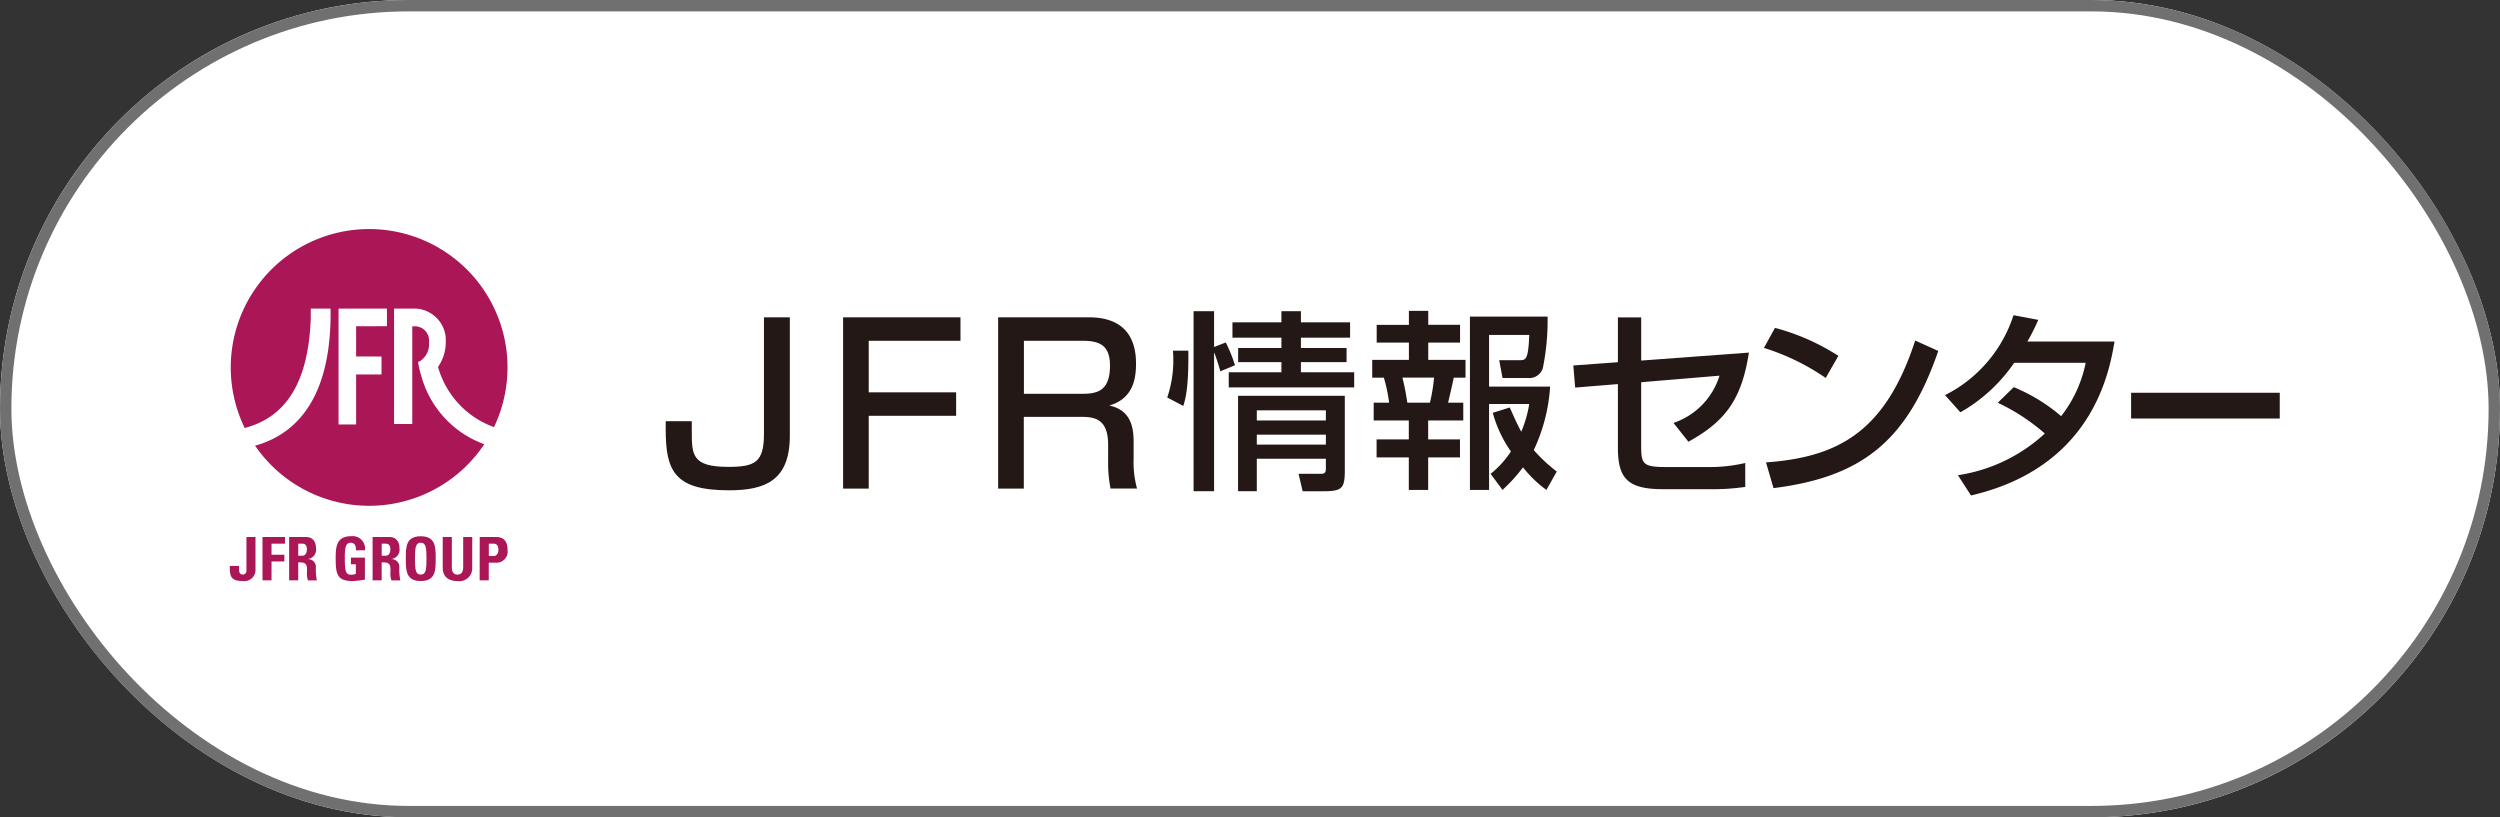 <svg xmlns="http://www.w3.org/2000/svg" width="219.512" height="71.764" viewBox="0 0 219.512 71.764"><rect x="0" y="0" width="219.512" height="71.764" fill="#333333" stroke="none"/><g fill="#fff" stroke="#707070" stroke-width="1"><rect width="219.512" height="71.764" rx="35.882" stroke="none"/><rect x="0.5" y="0.5" width="218.512" height="70.764" rx="35.382" fill="none"/></g><g transform="translate(20.173 20.107)"><g transform="translate(0 26.979)"><path d="M157.922,139.852v2.919a.973.973,0,0,1-1.1.949c-1.112,0-1.159-.464-1.159-1.329h.812c0,.306-.069.759.347.759a.321.321,0,0,0,.306-.327v-2.972Z" transform="translate(-155.661 -139.788)" fill="#ab1657"/><path d="M158.907,143.657v-3.805h1.977v.585H159.7v.975h1.128V142H159.7v1.66Z" transform="translate(-156.032 -139.788)" fill="#ab1657"/><path d="M162.348,143.657h-.8v-3.805h1.47c.543,0,.891.348.891,1a.821.821,0,0,1-.707.933v.011a.676.676,0,0,1,.691.748,5.23,5.23,0,0,0,.089,1.117h-.78a1.745,1.745,0,0,1-.084-.738c0-.453.042-.838-.569-.838h-.205Zm0-2.161h.352c.316,0,.407-.315.407-.558,0-.364-.153-.5-.407-.5h-.352Z" transform="translate(-156.334 -139.788)" fill="#ab1657"/><path d="M167.939,141.014c.005-.353-.053-.664-.475-.664-.5,0-.5.67-.5,1.407,0,1.191.116,1.4.569,1.4a1.267,1.267,0,0,0,.4-.074v-.843H167.5v-.585h1.229v1.929a7.236,7.236,0,0,1-1.075.127c-1.339,0-1.492-.554-1.492-2,0-.959.048-1.934,1.35-1.934a1.088,1.088,0,0,1,1.218,1.234Z" transform="translate(-156.861 -139.78)" fill="#ab1657"/><path d="M170.622,143.657h-.8v-3.805h1.47c.543,0,.891.348.891,1a.821.821,0,0,1-.707.933v.011a.675.675,0,0,1,.691.748,5.233,5.233,0,0,0,.089,1.117h-.78a1.744,1.744,0,0,1-.084-.738c0-.453.042-.838-.569-.838h-.206Zm0-2.161h.353c.316,0,.407-.315.407-.558,0-.364-.153-.5-.407-.5h-.353Z" transform="translate(-157.28 -139.788)" fill="#ab1657"/><path d="M173.114,141.746c0-1.007,0-1.966,1.313-1.966s1.313.959,1.313,1.966,0,1.966-1.313,1.966S173.114,142.743,173.114,141.746Zm1.818,0c0-.975-.058-1.4-.506-1.4s-.507.422-.507,1.4.058,1.4.507,1.4S174.932,142.721,174.932,141.746Z" transform="translate(-157.656 -139.78)" fill="#ab1657"/><path d="M179.365,139.852v2.7a1.132,1.132,0,0,1-1.291,1.17c-.875,0-1.3-.453-1.3-1.17v-2.7h.8V142.5c0,.469.2.654.49.654.348,0,.507-.232.507-.654v-2.646Z" transform="translate(-158.074 -139.788)" fill="#ab1657"/><path d="M180.441,139.852h1.434c.727,0,1.011.443,1.011,1.138a.981.981,0,0,1-1.059,1.118h-.591v1.549h-.8Zm.8,1.67h.443c.237,0,.4-.258.4-.511,0-.311-.085-.575-.443-.575h-.4Z" transform="translate(-158.493 -139.788)" fill="#ab1657"/></g><path d="M178.874,126.713a12.15,12.15,0,1,0-21.888.08c3.8-1,5.611-4.264,5.8-9.651v-.833h1.738v.838c-.089,6.12-2.3,9.99-6.629,11.2a12.151,12.151,0,0,0,20.126-.128,8.881,8.881,0,0,1-5.55-6.065,7.247,7.247,0,0,1-.261-1.158l0-.007s.066-.022.129-.046a1.763,1.763,0,0,0,.828-1.67,1.255,1.255,0,0,0-1.15-1.407h-.319v8.574H170.1l0-10.131,1.9,0a2.784,2.784,0,0,1,2.638,2.963,3.782,3.782,0,0,1-.677,2.156,7.866,7.866,0,0,0,4.917,5.289m-9.881-6.2v1.574h-2.228v4.39h-1.544V116.308h4.25v1.543c0,.01-2.7.01-2.707.006v2.653Z" transform="translate(-155.672 -109.32)" fill="#ab1657"/><path d="M209.779,118.075v10.4c0,3.932-2.158,4.79-5.345,4.79-4.79,0-5.554-1.7-5.554-5.362V127.2h2.29v.839c0,2.1,0,3.169,3.207,3.169,2.345,0,3.13-.4,3.13-2.9v-10.23Z" transform="translate(-160.601 -110.321)" fill="#231815"/><path d="M226.773,118.075v2.062h-8.056v4.523h7.674v2.062h-7.674v6.394h-2.252v-15.04Z" transform="translate(-162.611 -110.321)" fill="#231815"/><path d="M239.8,118.075c2.884,0,4.142,1.546,4.142,4.045,0,1.165-.152,3.073-2.346,3.7,1.755.381,2.137,1.678,2.137,3.187v1.413a8.8,8.8,0,0,0,.3,2.692h-2.328a11.639,11.639,0,0,1-.211-2.367V129.26c0-2.444-1.391-2.444-2.538-2.444h-4.866v6.3h-2.253v-15.04Zm-5.7,2.062v4.655h5.058c1.278,0,2.5-.171,2.5-2.461,0-1.794-.9-2.195-2.425-2.195Z" transform="translate(-164.368 -110.321)" fill="#231815"/><path d="M304.275,121.175c-.646,4.129-2.064,6.03-5.313,7.826l-1.311-1.652a6.353,6.353,0,0,0,4.04-4.148l-6.877.575v5.584c0,1.633.162,1.865,2.28,1.865h3.7a13.693,13.693,0,0,0,3.159-.358v2.1a19.249,19.249,0,0,1-3.07.2H296.7c-3.177,0-3.93-1.041-3.93-3.68V123.94l-3.752.306-.162-1.94,3.914-.287v-3.932h2.046v3.787Z" transform="translate(-170.884 -110.322)" fill="#231815"/><path d="M313.176,123.519a19.975,19.975,0,0,0-5.423-2.638l.971-1.76a19.48,19.48,0,0,1,5.565,2.459Zm-5.242,7.414c6.246-.449,10.464-2.6,13.1-10.7l2.027.915c-2.712,7.845-6.624,11.057-14.468,12.045Z" transform="translate(-173.044 -110.44)" fill="#231815"/><path d="M331.738,124.184a15.293,15.293,0,0,1,4.163,2.548,11.192,11.192,0,0,0,2.155-4.684h-6.281a14.2,14.2,0,0,1-4.722,4.345l-1.346-1.51a11.969,11.969,0,0,0,6.012-7.017l2.173.411a18.588,18.588,0,0,1-.953,1.9h7.648c-.466,2.818-2.011,11.056-12.6,13.517l-1.149-1.779a14.384,14.384,0,0,0,7.63-3.66,17.566,17.566,0,0,0-4.13-2.7Z" transform="translate(-175.096 -110.297)" fill="#231815"/><rect width="13.052" height="2.262" transform="translate(166.948 14.379)" fill="#231815"/><path d="M248.6,125.048a10.224,10.224,0,0,0,.5-4.115h1.353c.035,3.308-.257,4.267-.444,4.855Zm4.66-2.3c-.1-.386-.2-.723-.512-1.6h-.035v12.127h-1.8V117.472h1.8v3.143l1.027-.4a12.822,12.822,0,0,1,.806,2Zm5.363-5.277h1.715v.976h4.317v1.344h-4.317v.909h4.008v1.243h-4.008v.889h4.677v1.327H254v-1.327h4.626v-.889h-3.8V120.7h3.8v-.909h-4.3v-1.344h4.3Zm5.568,7.426v6.567c0,1.578-.257,1.814-1.885,1.814h-1.815l-.362-1.529H262.1c.429,0,.429-.219.429-.57v-.757h-6.065v2.855h-1.645V124.9Zm-7.727,2.166h6.065v-.889h-6.065Zm0,2.118h6.065v-.872h-6.065Z" transform="translate(-166.284 -110.252)" fill="#231815"/><path d="M248.6,125.048a10.224,10.224,0,0,0,.5-4.115h1.353c.035,3.308-.257,4.267-.444,4.855Zm4.66-2.3c-.1-.386-.2-.723-.512-1.6h-.035v12.127h-1.8V117.472h1.8v3.143l1.027-.4a12.822,12.822,0,0,1,.806,2Zm5.363-5.277h1.715v.976h4.317v1.344h-4.317v.909h4.008v1.243h-4.008v.889h4.677v1.327H254v-1.327h4.626v-.889h-3.8V120.7h3.8v-.909h-4.3v-1.344h4.3Zm5.568,7.426v6.567c0,1.578-.257,1.814-1.885,1.814h-1.815l-.362-1.529H262.1c.429,0,.429-.219.429-.57v-.757h-6.065v2.855h-1.645V124.9Zm-7.727,1.276v.889h6.065v-.889Zm0,2.134v.873h6.065v-.873Z" transform="translate(-166.284 -110.252)" fill="none"/><path d="M272.141,117.437h1.7v1.226h2.793v1.561h-2.793v1.514h3.272V123.3H276.08c-.085.438-.41,1.848-.5,2.2h1.336v1.56h-3.083v1.665h2.793V130.3h-2.793v2.858h-1.7V130.3h-2.829v-1.577h2.829v-1.665h-3.084V125.5h1.353a13.093,13.093,0,0,0-.463-2.2H268.92v-1.561h3.221v-1.514h-2.829v-1.561h2.829Zm-.565,5.861c.221.94.291,1.311.427,2.2h1.986a15.152,15.152,0,0,0,.361-2.2Zm9.42,2.621c.274.6.583,1.343,1.012,2.132a10.746,10.746,0,0,0,.7-2.435h-3.528v7.544H277.5v-15.22h6.82a21.286,21.286,0,0,1-.412,4.5,1.244,1.244,0,0,1-1.336.89h-2.21l-.291-1.562h1.765c.565,0,.787,0,.873-2.217h-3.528v4.537h5.361a15.371,15.371,0,0,1-1.438,5.576,14.41,14.41,0,0,0,2.021,1.881l-.91,1.614a10.348,10.348,0,0,1-2.054-1.982,14.652,14.652,0,0,1-1.8,1.982l-1.045-1.413a8.36,8.36,0,0,0,1.782-1.965,10.865,10.865,0,0,1-1.592-3.392Z" transform="translate(-168.606 -110.248)" fill="#231815"/><path d="M272.141,117.437h1.7v1.226h2.793v1.561h-2.793v1.514h3.272V123.3H276.08c-.085.438-.41,1.848-.5,2.2h1.336v1.56h-3.083v1.665h2.793V130.3h-2.793v2.858h-1.7V130.3h-2.829v-1.577h2.829v-1.665h-3.084V125.5h1.353a13.093,13.093,0,0,0-.463-2.2H268.92v-1.561h3.221v-1.514h-2.829v-1.561h2.829Zm-.565,5.861c.221.94.291,1.311.427,2.2h1.986a15.152,15.152,0,0,0,.361-2.2Zm9.42,2.621c.274.6.583,1.343,1.012,2.132a10.746,10.746,0,0,0,.7-2.435h-3.528v7.544H277.5v-15.22h6.82a21.286,21.286,0,0,1-.412,4.5,1.244,1.244,0,0,1-1.336.89h-2.21l-.291-1.562h1.765c.565,0,.787,0,.873-2.217h-3.528v4.537h5.361a15.371,15.371,0,0,1-1.438,5.576,14.41,14.41,0,0,0,2.021,1.881l-.91,1.614a10.348,10.348,0,0,1-2.054-1.982,14.652,14.652,0,0,1-1.8,1.982l-1.045-1.413a8.36,8.36,0,0,0,1.782-1.965,10.865,10.865,0,0,1-1.592-3.392Z" transform="translate(-168.606 -110.248)" fill="none"/></g></svg>